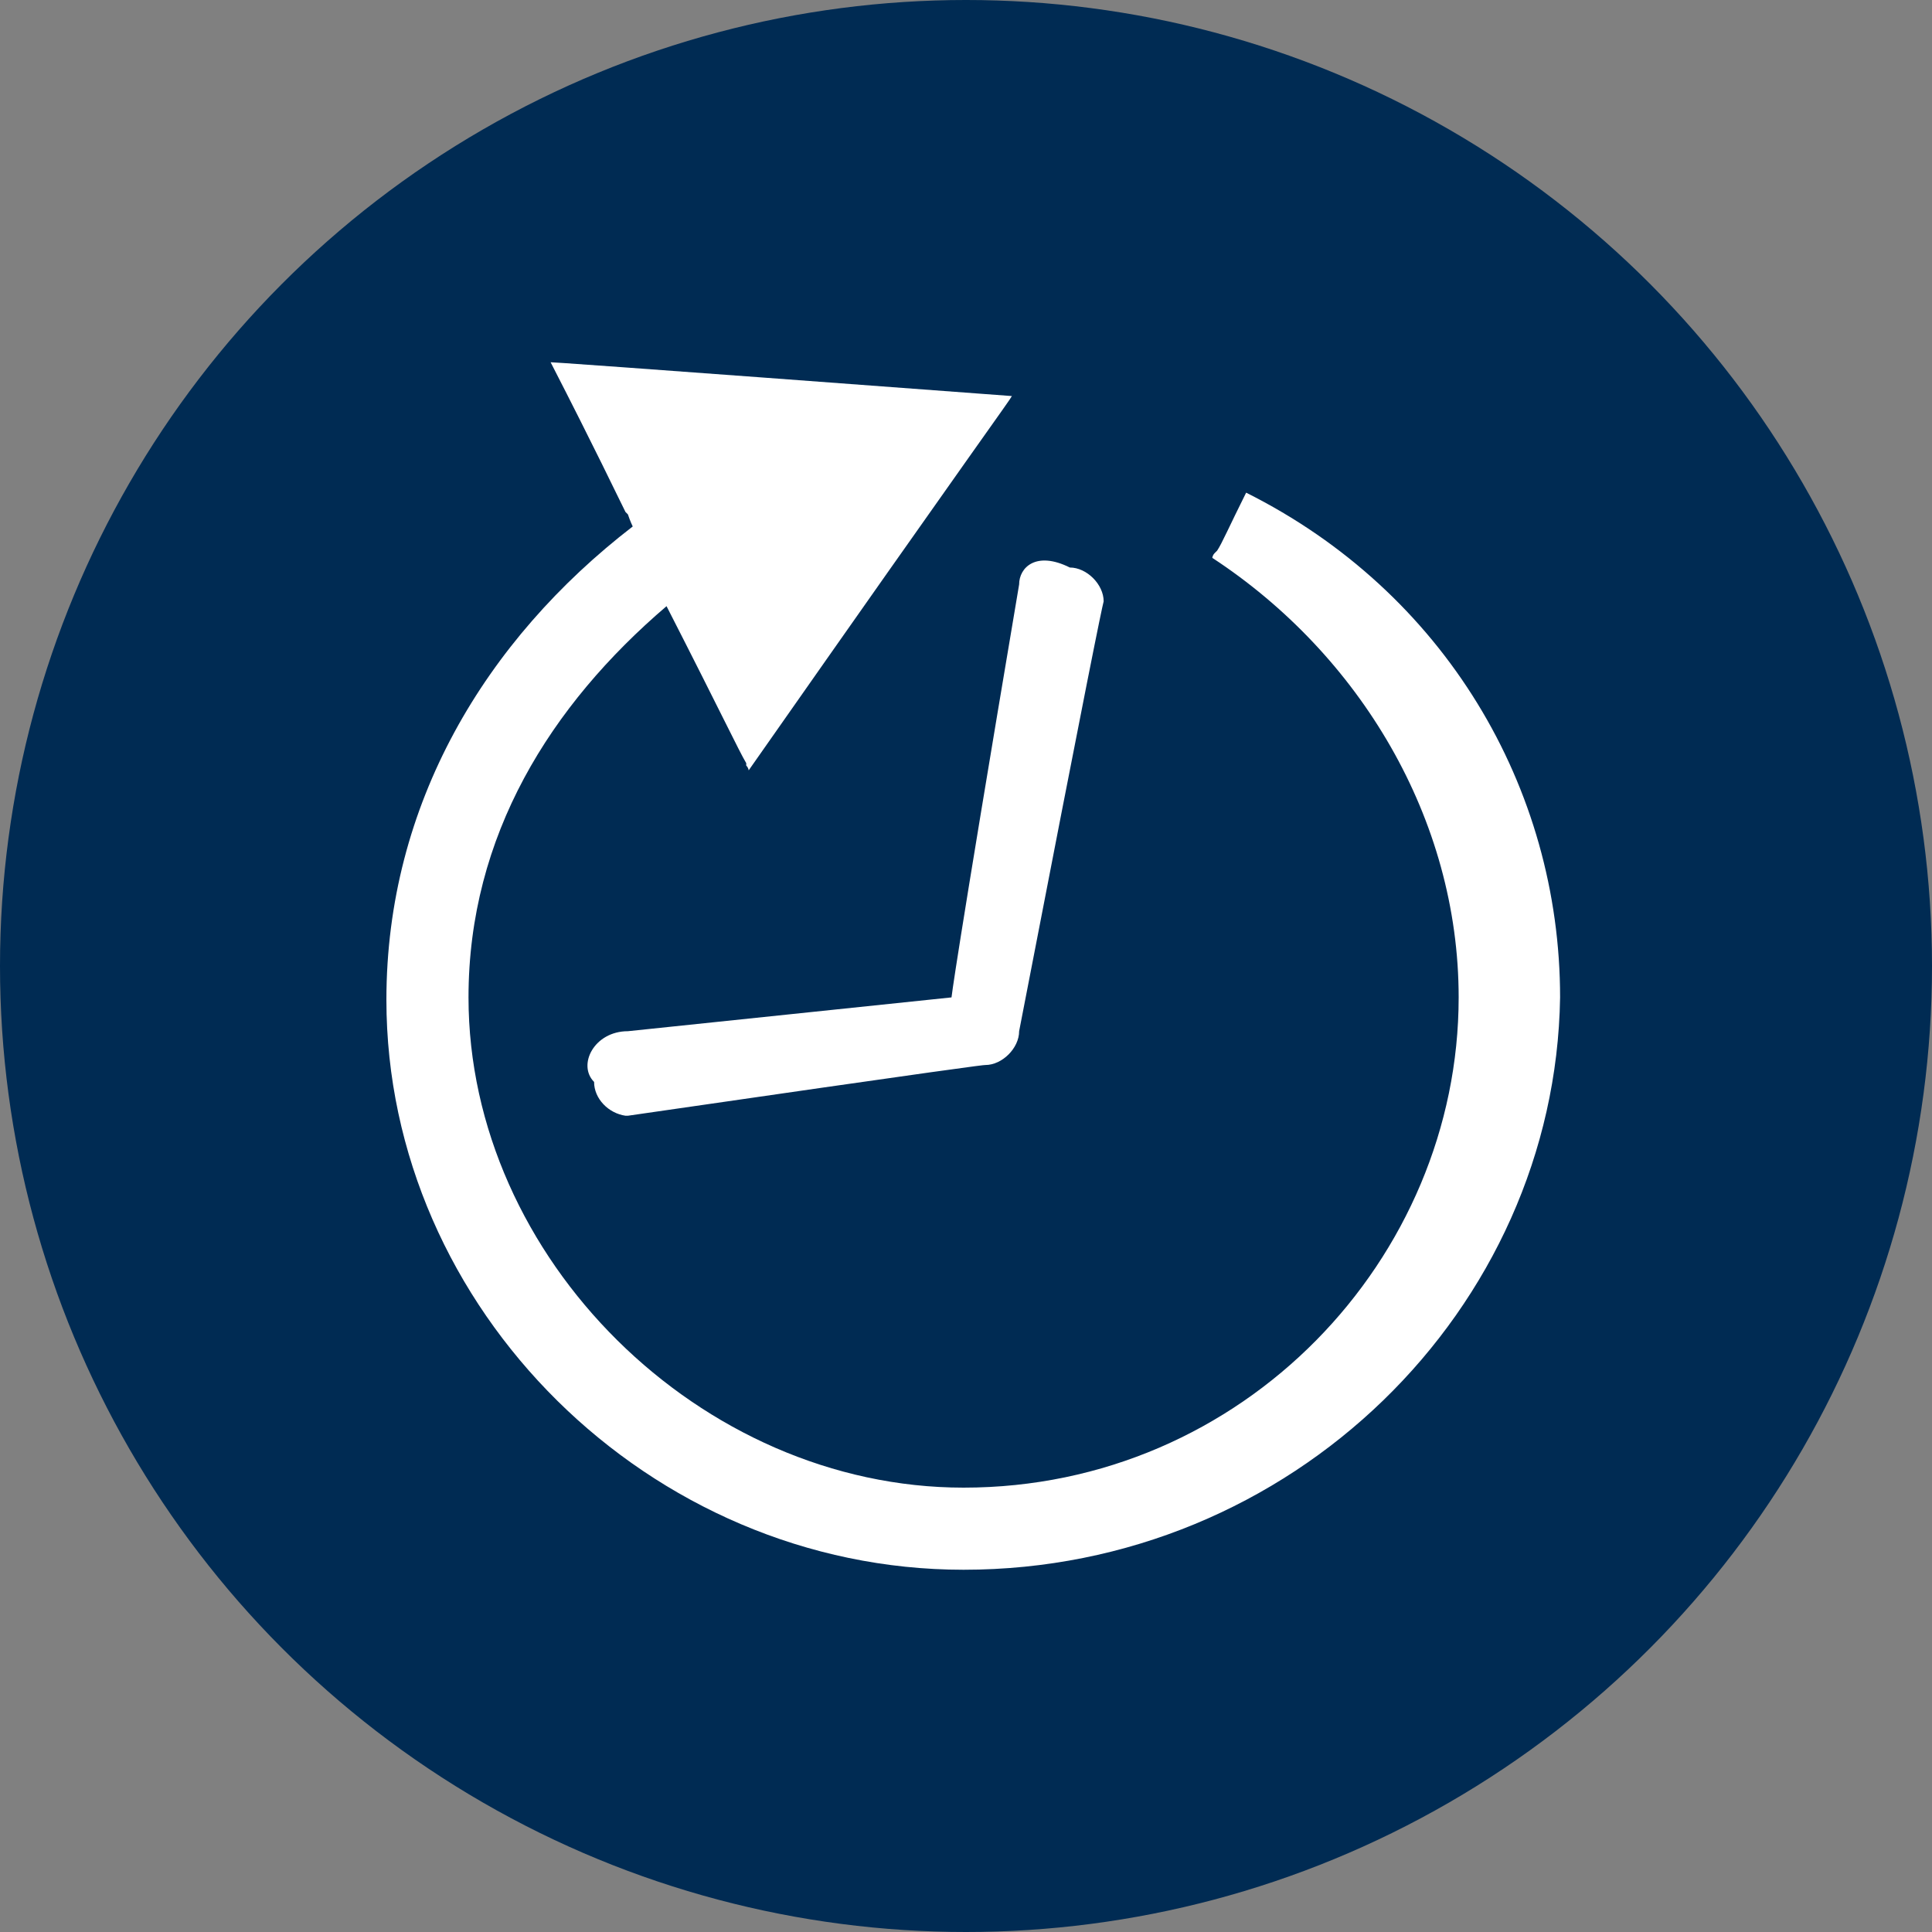 <?xml version="1.0" encoding="utf-8"?>
<!-- Generator: Adobe Illustrator 25.4.6, SVG Export Plug-In . SVG Version: 6.00 Build 0)  -->
<svg version="1.1" id="Ebene_1" xmlns="http://www.w3.org/2000/svg" xmlns:xlink="http://www.w3.org/1999/xlink" x="0px" y="0px"
	 width="80" height="80" viewBox="0 0 80 80" style="enable-background:new 0 0 80 80;" xml:space="preserve">
<rect x="0" y="0" width="80" height="80" fill="#808080" stroke="none"/>
<style type="text/css">
	.st0{fill-rule:evenodd;clip-rule:evenodd;fill:#002B53;}
	.st1{fill-rule:evenodd;clip-rule:evenodd;fill:#FFFFFF;}
</style>
<circle id="Oval" class="st0" cx="40" cy="40" r="40"/>
<path id="Combined-Shape" class="st1" d="M22.8,15c0.1,0,1.7,0.1,19.1,1.4l0,0c0,0,0,0,0,0c0,0,0,0,0,0l0,0
	c-0.1,0.2-1.3,1.8-10.9,15.5l0,0c0,0,0,0,0,0c0,0,0,0,0,0l0,0c0,0,0-0.1-0.1-0.2l0-0.1c-0.3-0.5-1-2-3.3-6.5
	c-4.8,4.1-8.2,9.5-8.2,16.2c0,10.8,9.6,20.3,20.5,20.3c11.6,0,20.5-9.5,20.5-20.3c0-7.4-4.1-14.2-10.2-18.2l0,0c0,0,0,0,0,0l0,0
	c0,0,0-0.1,0.1-0.2l0.1-0.1c0.2-0.3,0.5-1,1.2-2.4c8.2,4.1,13,12.2,13,20.9C64.4,54.2,53.5,65,39.9,65C26.9,65,16,54.2,16,41.4
	c0-8.1,4.1-14.9,10.2-19.6l0,0c0,0,0,0,0,0l0,0c0,0-0.1-0.2-0.2-0.5l-0.1-0.1C25.5,20.4,24.7,18.7,22.8,15L22.8,15L22.8,15z
	 M42.2,24.2c0-0.7,0.7-1.4,2.1-0.7c0.7,0,1.4,0.7,1.4,1.4l0,0c0,0,0,0,0,0l0,0c-0.1,0.4-0.6,2.8-3.5,17.8c0,0.7-0.7,1.4-1.4,1.4l0,0
	l0,0c-0.1,0-1,0.1-14.8,2.1l0,0l-0.1,0c-0.7-0.1-1.3-0.7-1.3-1.4c-0.7-0.7,0-2.1,1.4-2.1l0,0l13.4-1.4l0,0c0,0,0,0,0,0
	C39.4,41.3,39.5,40.2,42.2,24.2z"/>
</svg>
